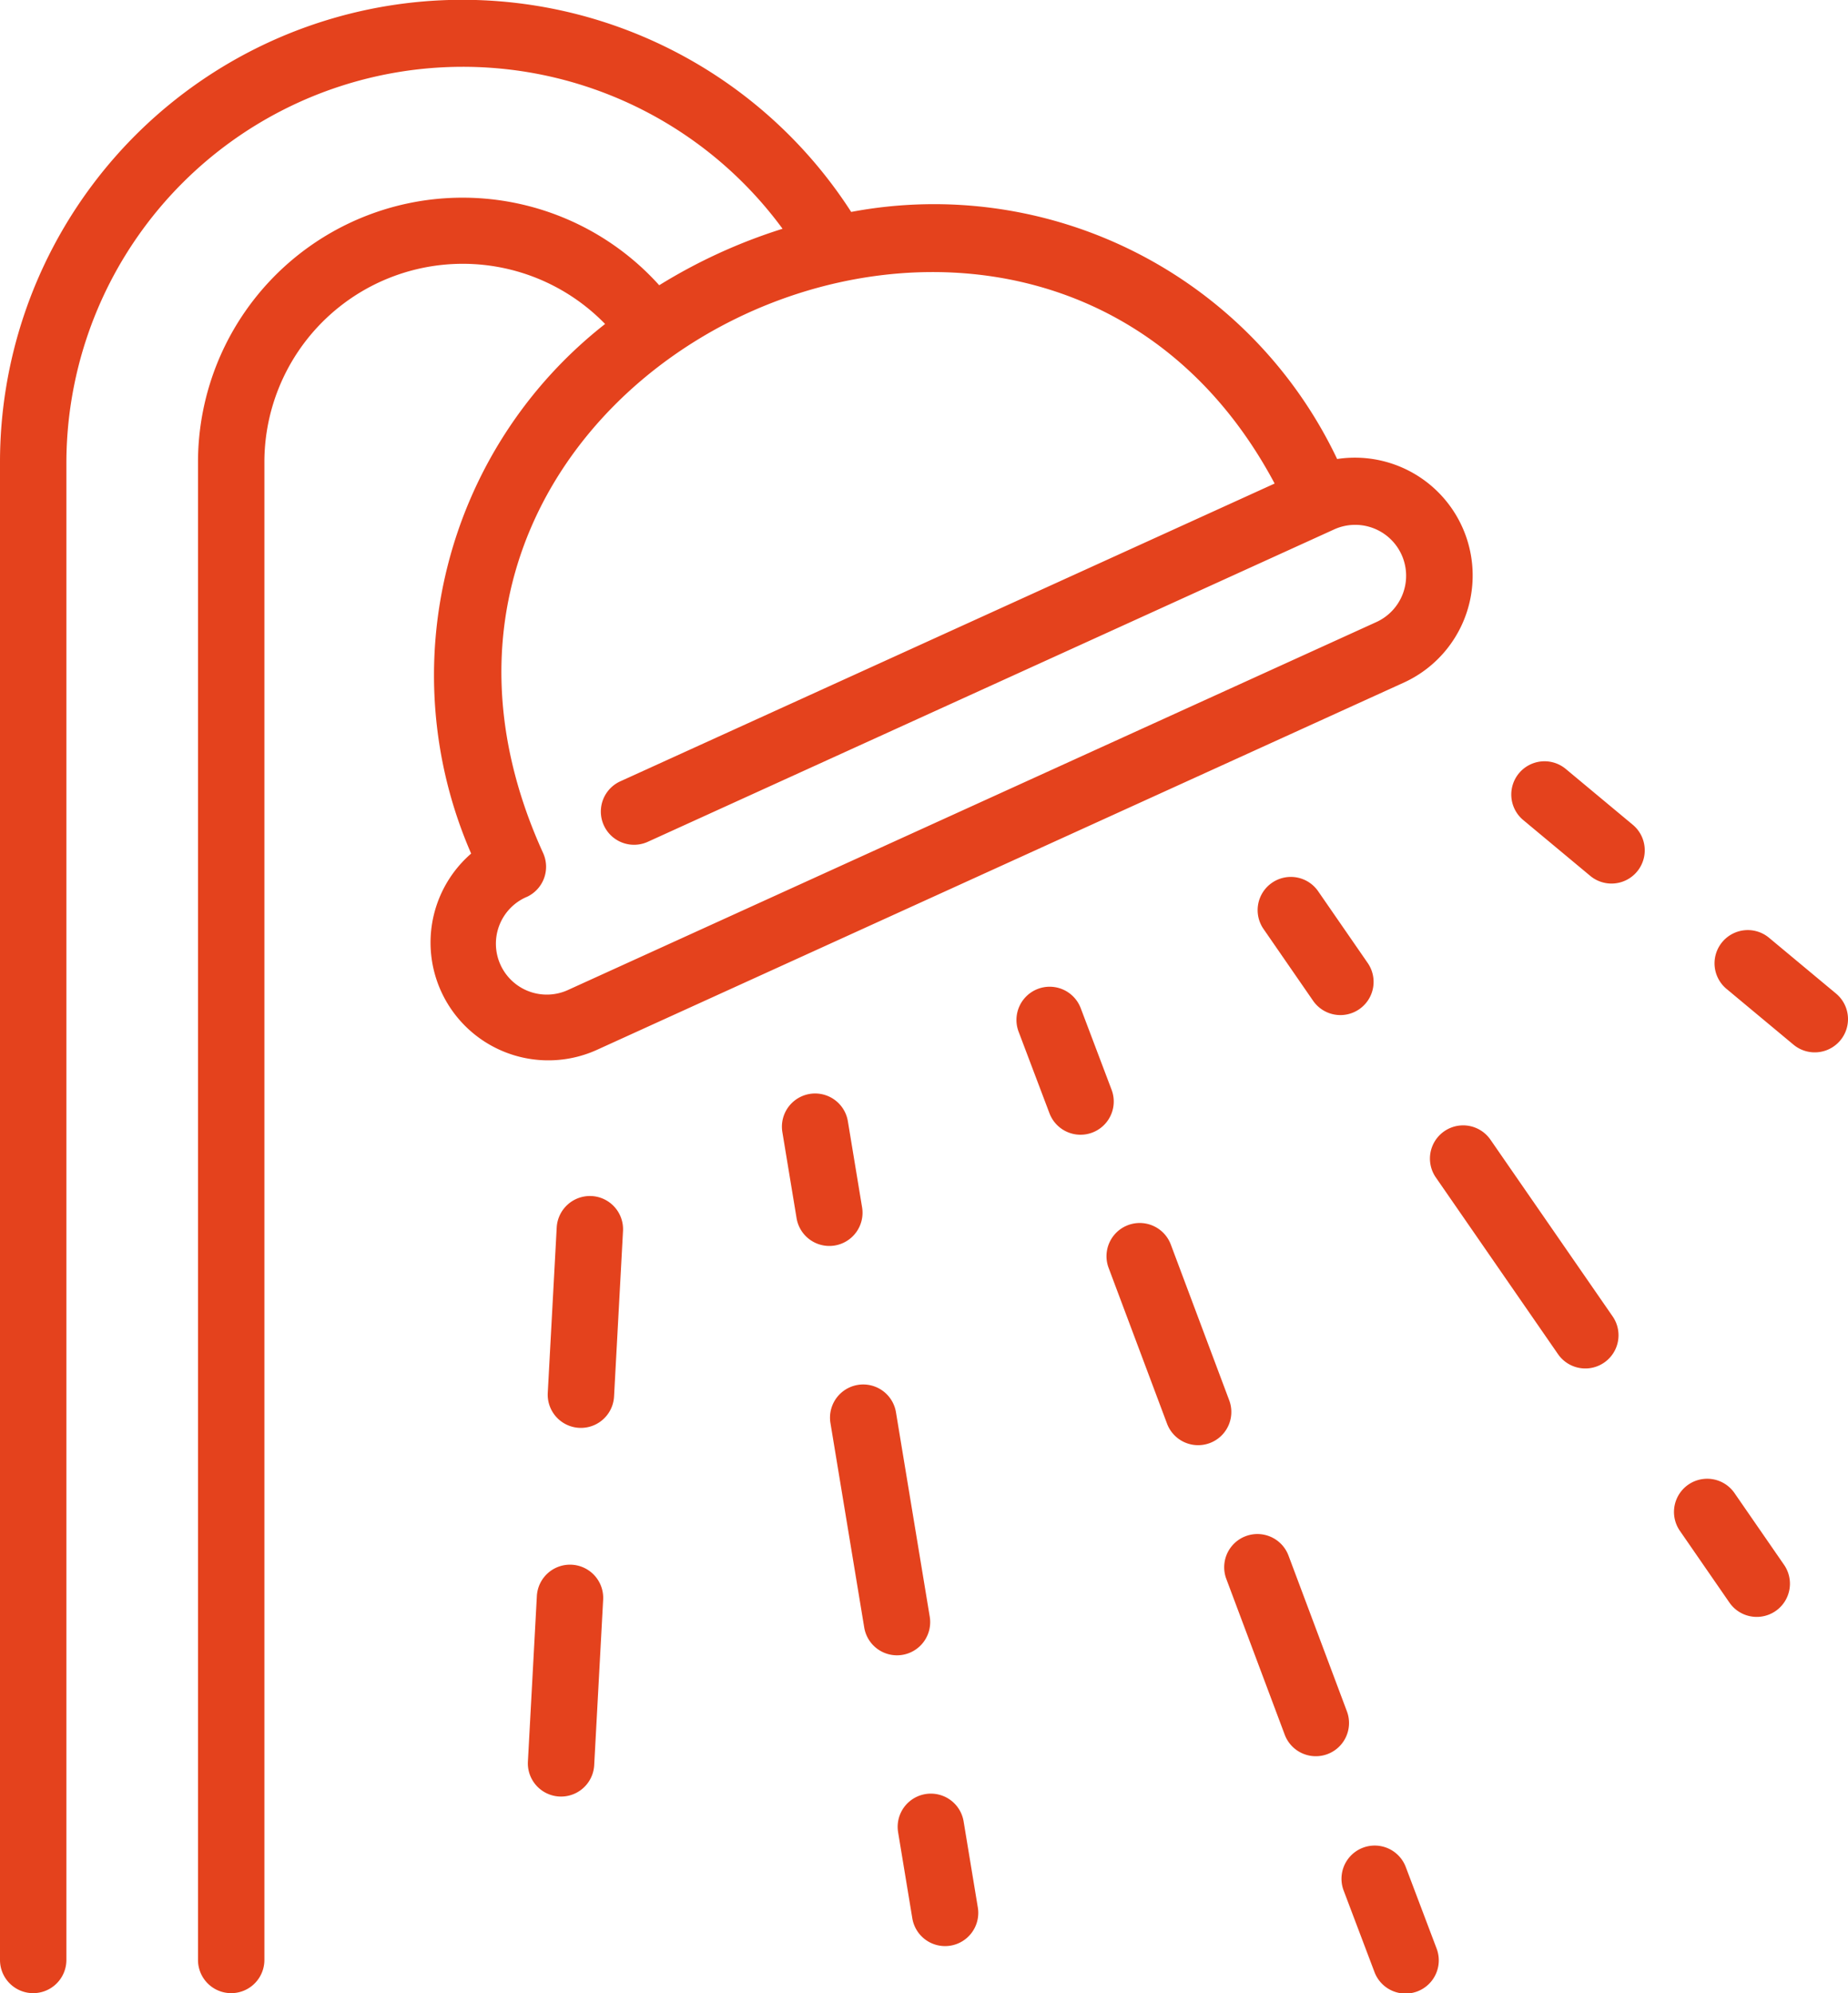 <?xml version="1.0" encoding="UTF-8"?>
<svg xmlns="http://www.w3.org/2000/svg" width="18.984" height="20.474" viewBox="0 0 18.984 20.474">
  <g id="shower" transform="translate(-17.466 0)">
    <path id="Path_244" data-name="Path 244" d="M23.592,10.787l8.288-3.772a1.21,1.21,0,0,0-.678-2.3,4.584,4.584,0,0,0-4.992-2.538A4.75,4.75,0,0,0,17.466,4.74V20.133a.341.341,0,1,0,.682,0V4.74A4.073,4.073,0,0,1,25.505,2.35a5.574,5.574,0,0,0-1.267.58A2.718,2.718,0,0,0,19.5,4.74V20.133a.341.341,0,1,0,.682,0V4.74a2.038,2.038,0,0,1,3.5-1.412,4.584,4.584,0,0,0-1.376,5.44A1.21,1.21,0,0,0,23.592,10.787Zm-.716-1.573a.341.341,0,0,0,.169-.452C20.783,3.794,28.1.35,30.56,4.967L23.838,8.026a.341.341,0,0,0,.283.621l7.042-3.205a.523.523,0,1,1,.433.952l-8.288,3.772A.523.523,0,1,1,22.875,9.214Z" transform="translate(0 0)" fill="#e4421d"></path>
    <path id="Path_245" data-name="Path 245" d="M263.237,238.684l-.317-.838a.341.341,0,1,0-.638.242l.317.838a.341.341,0,0,0,.638-.242Z" transform="translate(-234.352 -227.49)" fill="#e4421d"></path>
    <path id="Path_246" data-name="Path 246" d="M313.48,371.348l-.6-1.6a.341.341,0,0,0-.638.242l.6,1.6a.341.341,0,0,0,.638-.242Z" transform="translate(-282.178 -353.77)" fill="#e4421d"></path>
    <path id="Path_247" data-name="Path 247" d="M285.135,296.5l-.6-1.6a.341.341,0,1,0-.638.242l.6,1.6a.341.341,0,0,0,.638-.242Z" transform="translate(-255.042 -282.117)" fill="#e4421d"></path>
    <path id="Path_248" data-name="Path 248" d="M341.219,444.6a.341.341,0,1,0-.638.242l.317.838a.341.341,0,1,0,.638-.242Z" transform="translate(-309.312 -425.422)" fill="#e4421d"></path>
    <path id="Path_249" data-name="Path 249" d="M206.614,264.5l-.146-.884a.341.341,0,0,0-.673.111l.146.884a.341.341,0,0,0,.673-.111Z" transform="translate(-180.292 -252.098)" fill="#e4421d"></path>
    <path id="Path_250" data-name="Path 250" d="M218.382,335.745l-.347-2.1a.341.341,0,0,0-.673.111l.347,2.1a.341.341,0,1,0,.673-.111Z" transform="translate(-191.365 -319.138)" fill="#e4421d"></path>
    <path id="Path_251" data-name="Path 251" d="M234.323,432.259a.341.341,0,1,0-.673.111l.146.884a.341.341,0,1,0,.673-.111Z" transform="translate(-206.958 -413.549)" fill="#e4421d"></path>
    <path id="Path_252" data-name="Path 252" d="M149.835,288.024a.342.342,0,0,0-.359.322l-.092,1.7a.341.341,0,0,0,.681.037l.092-1.7A.341.341,0,0,0,149.835,288.024Z" transform="translate(-126.291 -275.738)" fill="#e4421d"></path>
    <path id="Path_253" data-name="Path 253" d="M145.035,376.818a.341.341,0,0,0-.359.322l-.092,1.7a.341.341,0,0,0,.681.037l.092-1.7A.341.341,0,0,0,145.035,376.818Z" transform="translate(-121.695 -360.745)" fill="#e4421d"></path>
    <path id="Path_254" data-name="Path 254" d="M320.544,211.226a.341.341,0,0,0-.087.475l.509.737a.341.341,0,1,0,.561-.388l-.509-.737A.341.341,0,0,0,320.544,211.226Z" transform="translate(-290.011 -202.158)" fill="#e4421d"></path>
    <path id="Path_255" data-name="Path 255" d="M362.4,271.15a.341.341,0,1,0-.561.388l1.255,1.815a.341.341,0,1,0,.561-.388Z" transform="translate(-329.623 -259.443)" fill="#e4421d"></path>
    <path id="Path_256" data-name="Path 256" d="M421.262,356.279a.341.341,0,1,0-.561.388l.509.737a.341.341,0,1,0,.561-.388Z" transform="translate(-385.978 -340.942)" fill="#e4421d"></path>
    <path id="Path_257" data-name="Path 257" d="M382.8,183.981l-.688-.573a.341.341,0,1,0-.437.525l.688.573a.341.341,0,0,0,.437-.525Z" transform="translate(-348.561 -175.509)" fill="#e4421d"></path>
    <path id="Path_258" data-name="Path 258" d="M431.658,224.637l-.688-.573a.341.341,0,0,0-.437.525l.688.573a.341.341,0,1,0,.437-.525Z" transform="translate(-395.331 -214.431)" fill="#e4421d"></path>
  </g>
</svg>

